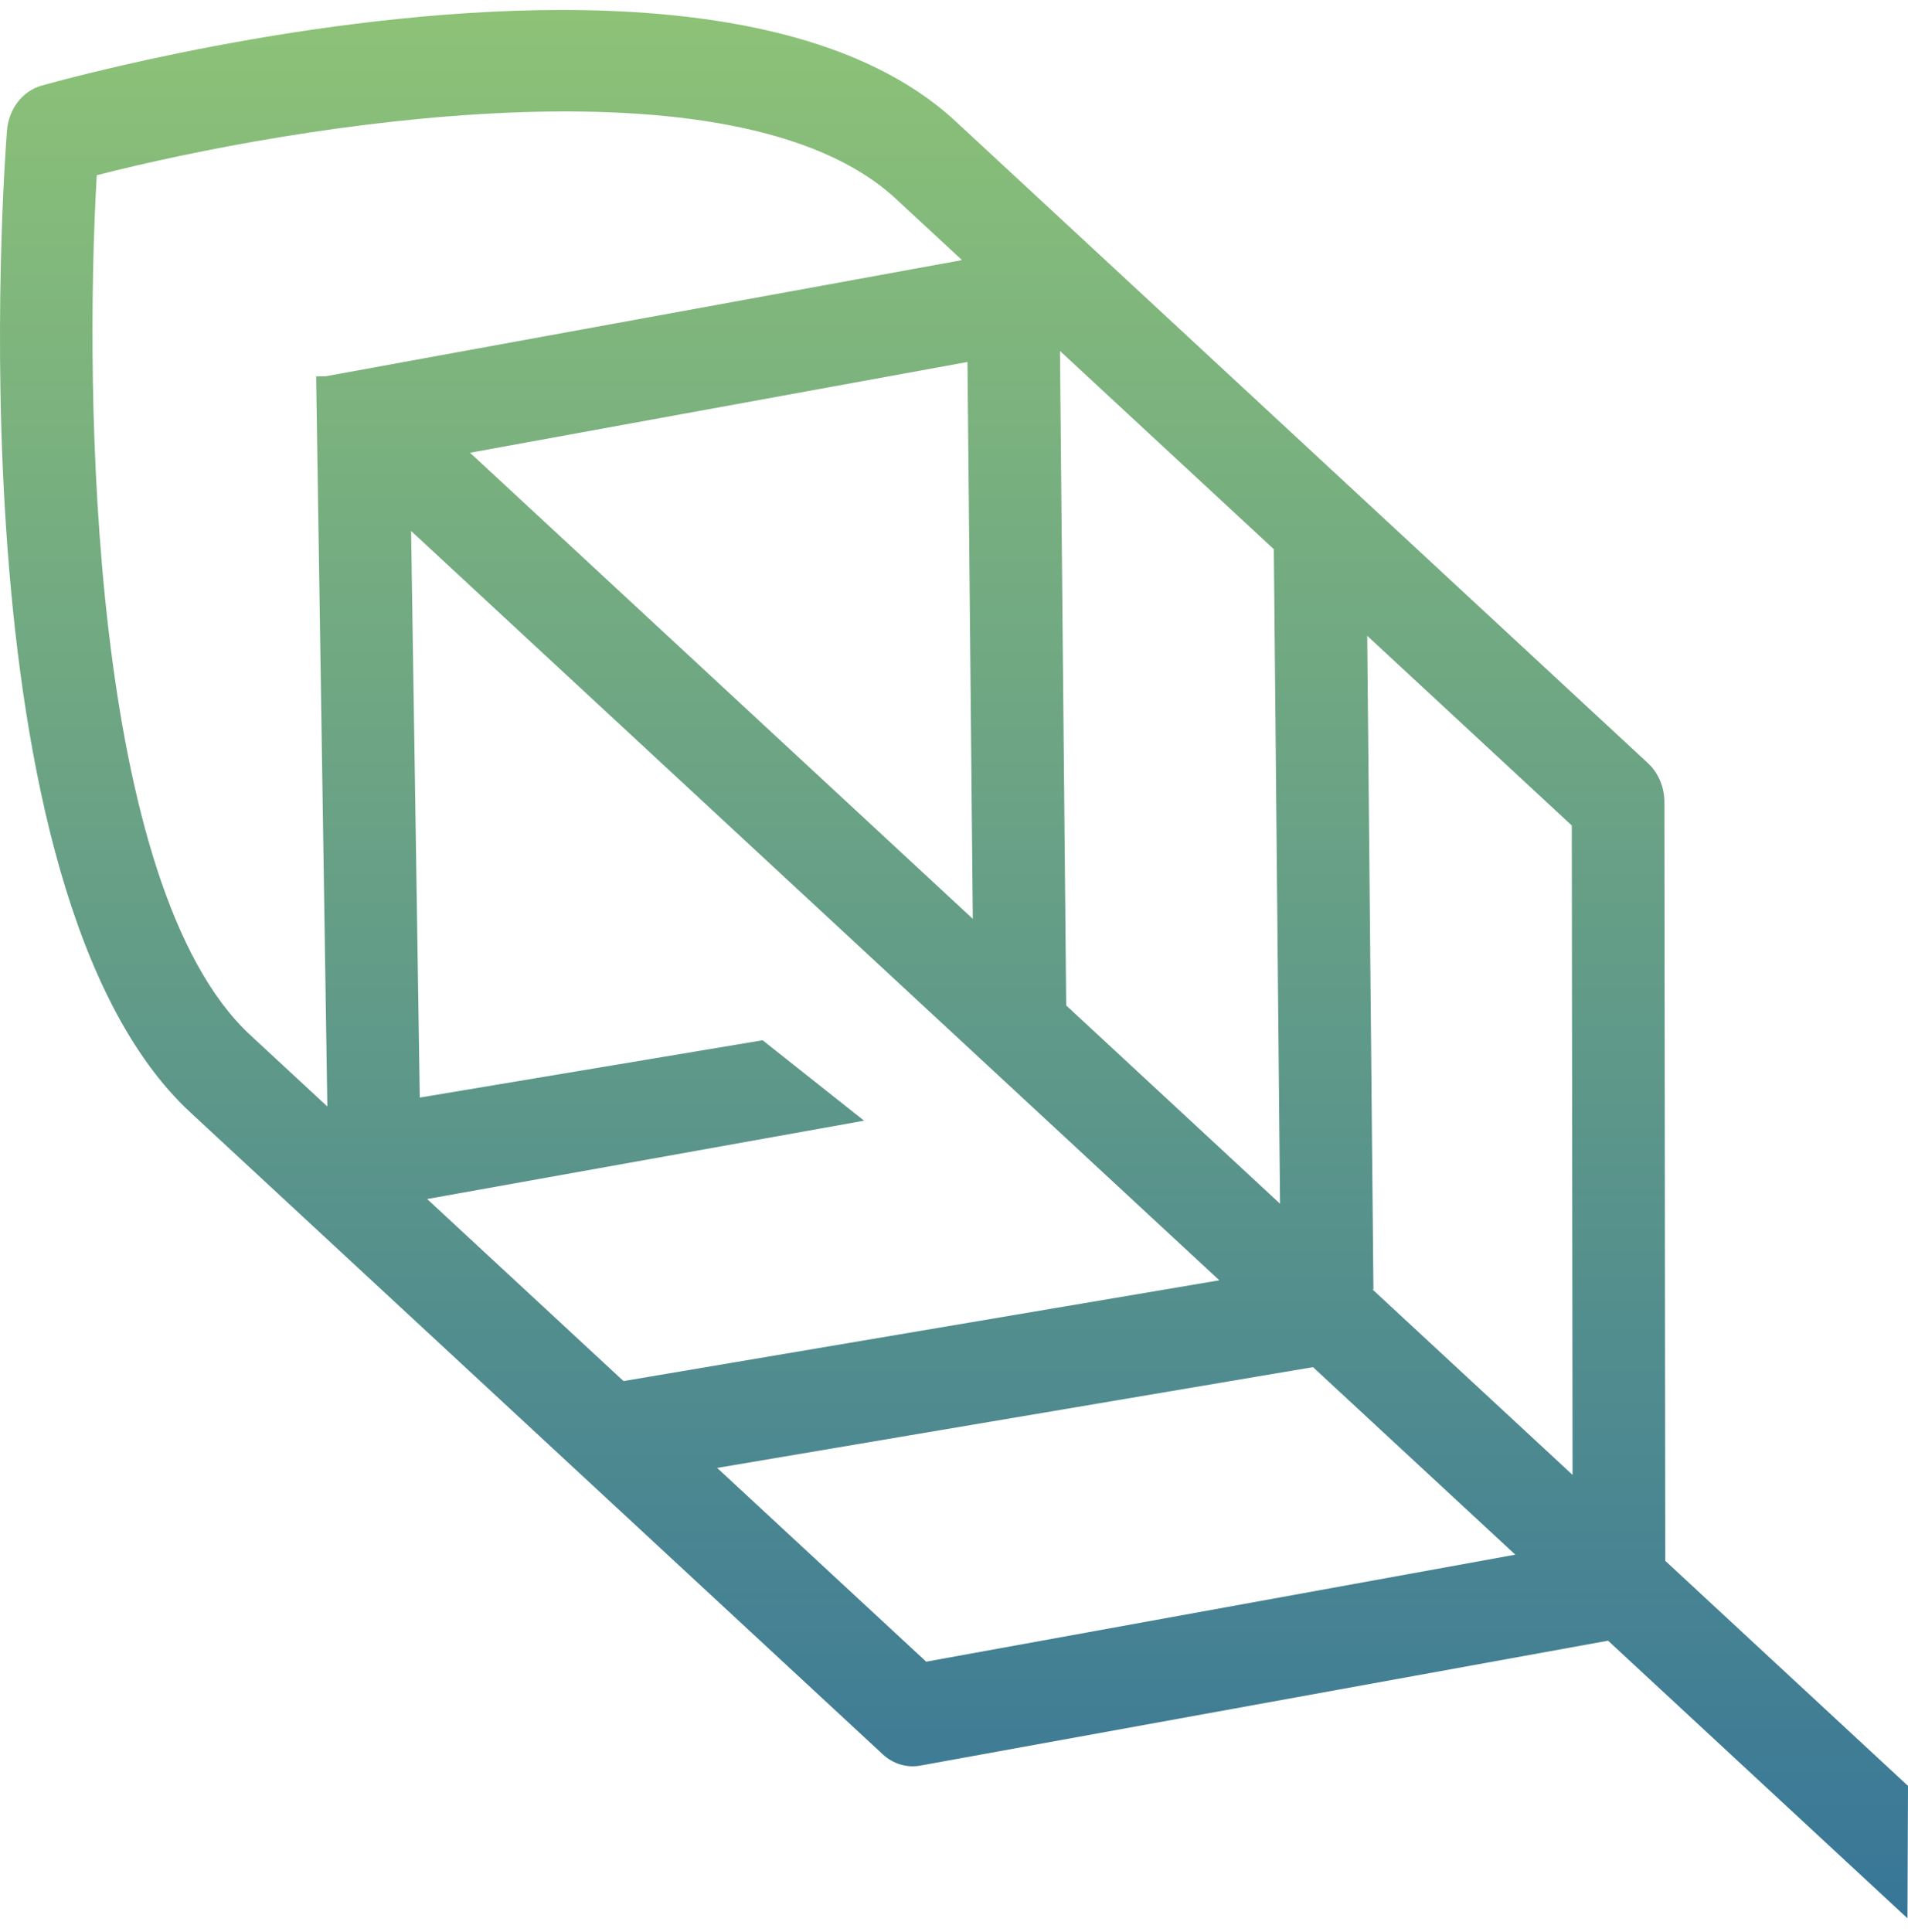 <svg width="80" height="81" viewBox="0 0 80 81" fill="none" xmlns="http://www.w3.org/2000/svg">
<path d="M1.74 3.59C0.943 3.815 0.365 4.568 0.293 5.465C0.191 6.759 -2.101 37.288 7.985 46.637L37.012 73.543C37.448 73.946 38.022 74.119 38.583 74.017L67.424 68.78L79.978 80.418L80 74.867L69.822 65.432L69.786 33.615C69.783 32.989 69.531 32.397 69.097 31.994L40.07 5.088C36.237 1.534 29.946 0.419 23.559 0.418C13.137 0.418 2.454 3.389 1.74 3.59ZM10.492 43.39C3.787 37.175 3.523 16.549 4.057 7.346C12.25 5.245 30.856 2.118 37.563 8.334L40.336 10.904L13.659 15.773L13.255 15.779L13.725 46.386L10.492 43.39ZM44.704 42.149L44.443 14.712L53.41 23.024L53.67 50.461L44.704 42.149ZM19.708 18.98L40.565 15.175L40.788 38.519L19.708 18.98ZM17.237 22.259L51.125 53.672L26.143 57.897L17.909 50.265L36.23 46.981L31.976 43.609L17.601 46.012L17.237 22.259ZM57.548 54.056L57.586 54.054L57.326 26.654L65.903 34.605L65.936 61.83L57.548 54.056ZM30.069 61.537L55.052 57.312L63.535 65.174L38.834 69.66L30.069 61.537Z" fill="url(#paint0_linear_3488_55005)"/>
<defs>
<linearGradient id="paint0_linear_3488_55005" x1="40" y1="0.418" x2="40" y2="80.418" gradientUnits="userSpaceOnUse">
<stop stop-color="#8DC277"/>
<stop offset="1" stop-color="#387698"/>
</linearGradient>
</defs>
</svg>